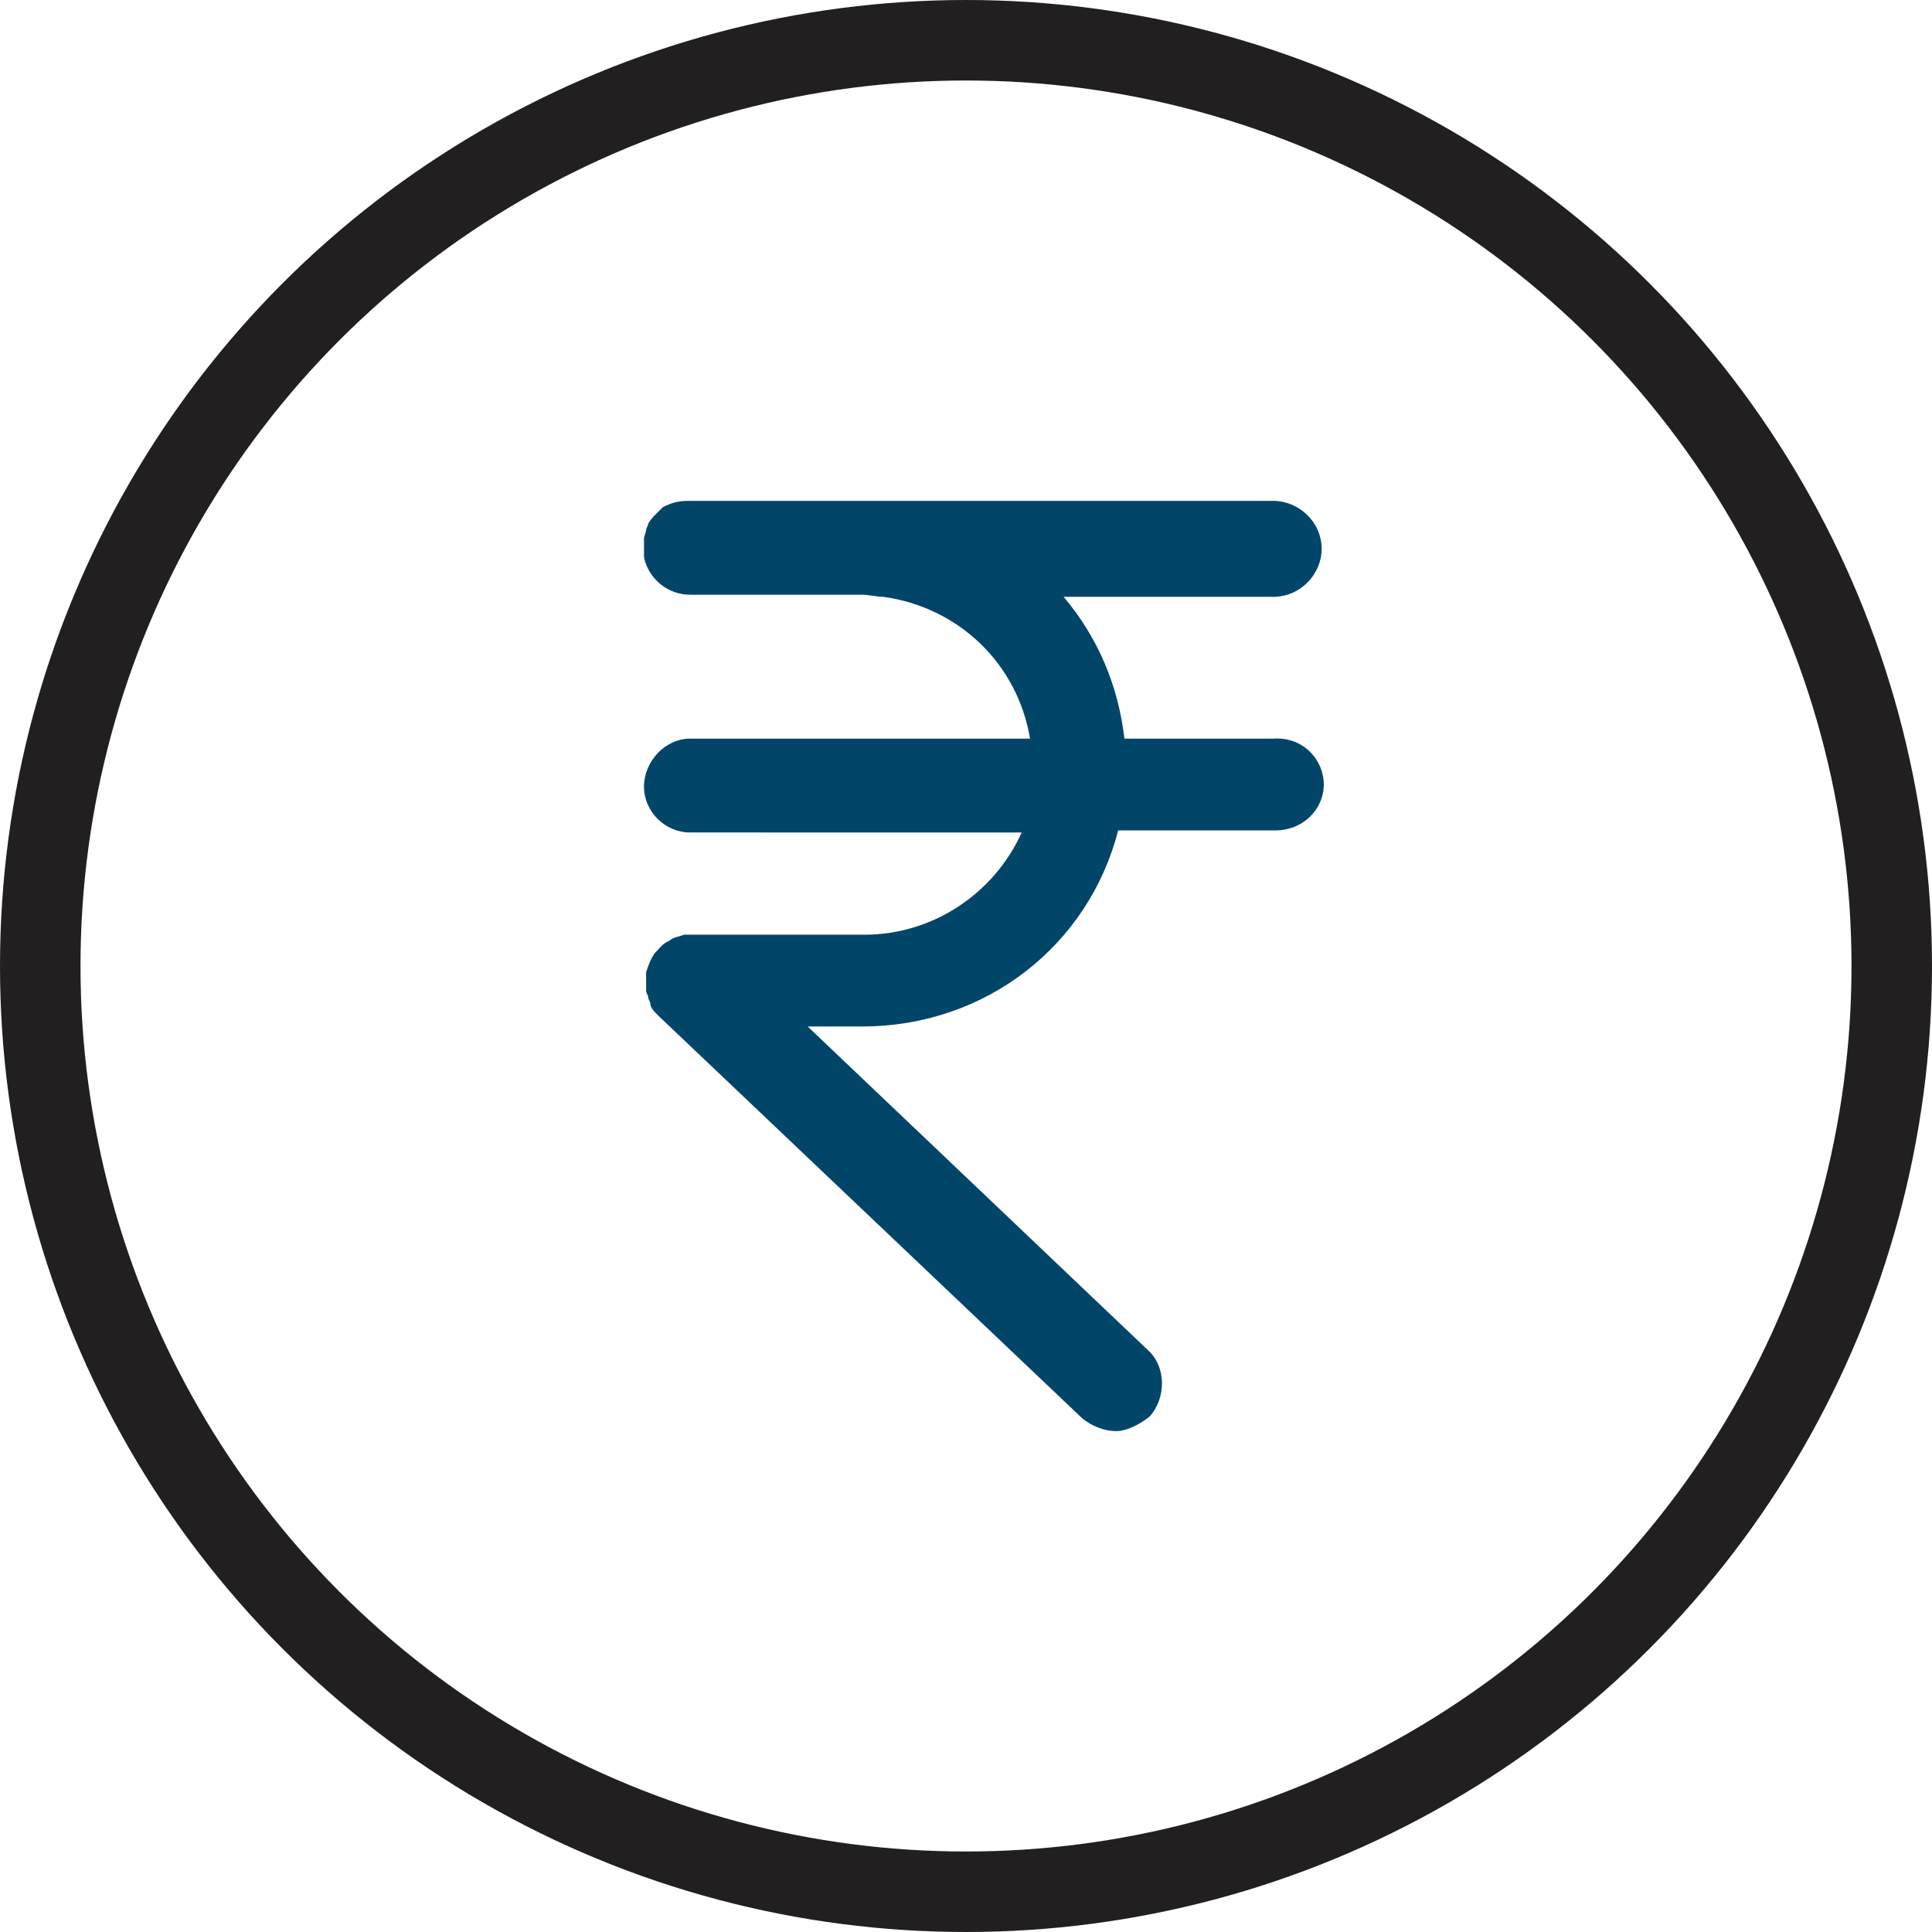 <?xml version="1.0" encoding="UTF-8"?>
<svg xmlns="http://www.w3.org/2000/svg" width="54" height="54" viewBox="0 0 54 54" fill="none">
  <path d="M37 21.928C37 22.627 36.413 23.21 35.651 23.21H31.253C30.432 26.417 27.559 28.69 24.099 28.69H22.574L32.074 37.726C32.602 38.193 32.602 39.067 32.133 39.592C31.839 39.825 31.488 40 31.194 40C30.901 40 30.549 39.883 30.256 39.65L18.41 28.398C18.293 28.282 18.176 28.165 18.176 28.049C18.176 27.991 18.117 27.932 18.117 27.874C18.117 27.816 18.059 27.757 18.059 27.699V27.466V27.174C18.117 27 18.176 26.825 18.293 26.65C18.411 26.533 18.528 26.358 18.704 26.3C18.821 26.183 18.997 26.183 19.115 26.125H19.291H19.349H24.158C26.093 26.125 27.794 24.959 28.556 23.269L19.29 23.268C18.587 23.268 18 22.685 18 21.986C18 21.287 18.587 20.645 19.29 20.645H28.79C28.438 18.547 26.796 16.973 24.685 16.681C24.509 16.681 24.274 16.623 24.099 16.623L19.29 16.623C18.645 16.623 18.117 16.156 18 15.574V15.282V15.049C18 14.991 18.058 14.874 18.058 14.816C18.058 14.758 18.117 14.699 18.117 14.641C18.175 14.525 18.293 14.408 18.351 14.35C18.41 14.292 18.469 14.233 18.527 14.175C18.762 14.058 18.938 14 19.231 14H35.592C36.296 14 36.941 14.583 36.941 15.341C36.941 16.04 36.354 16.681 35.592 16.681H29.728C30.666 17.789 31.252 19.13 31.428 20.645H35.592C36.414 20.587 37 21.228 37 21.928L37 21.928Z" fill="#014669"></path>
  <circle cx="27" cy="27" r="25.875" stroke="#221F20" stroke-width="2.25"></circle>
</svg>
